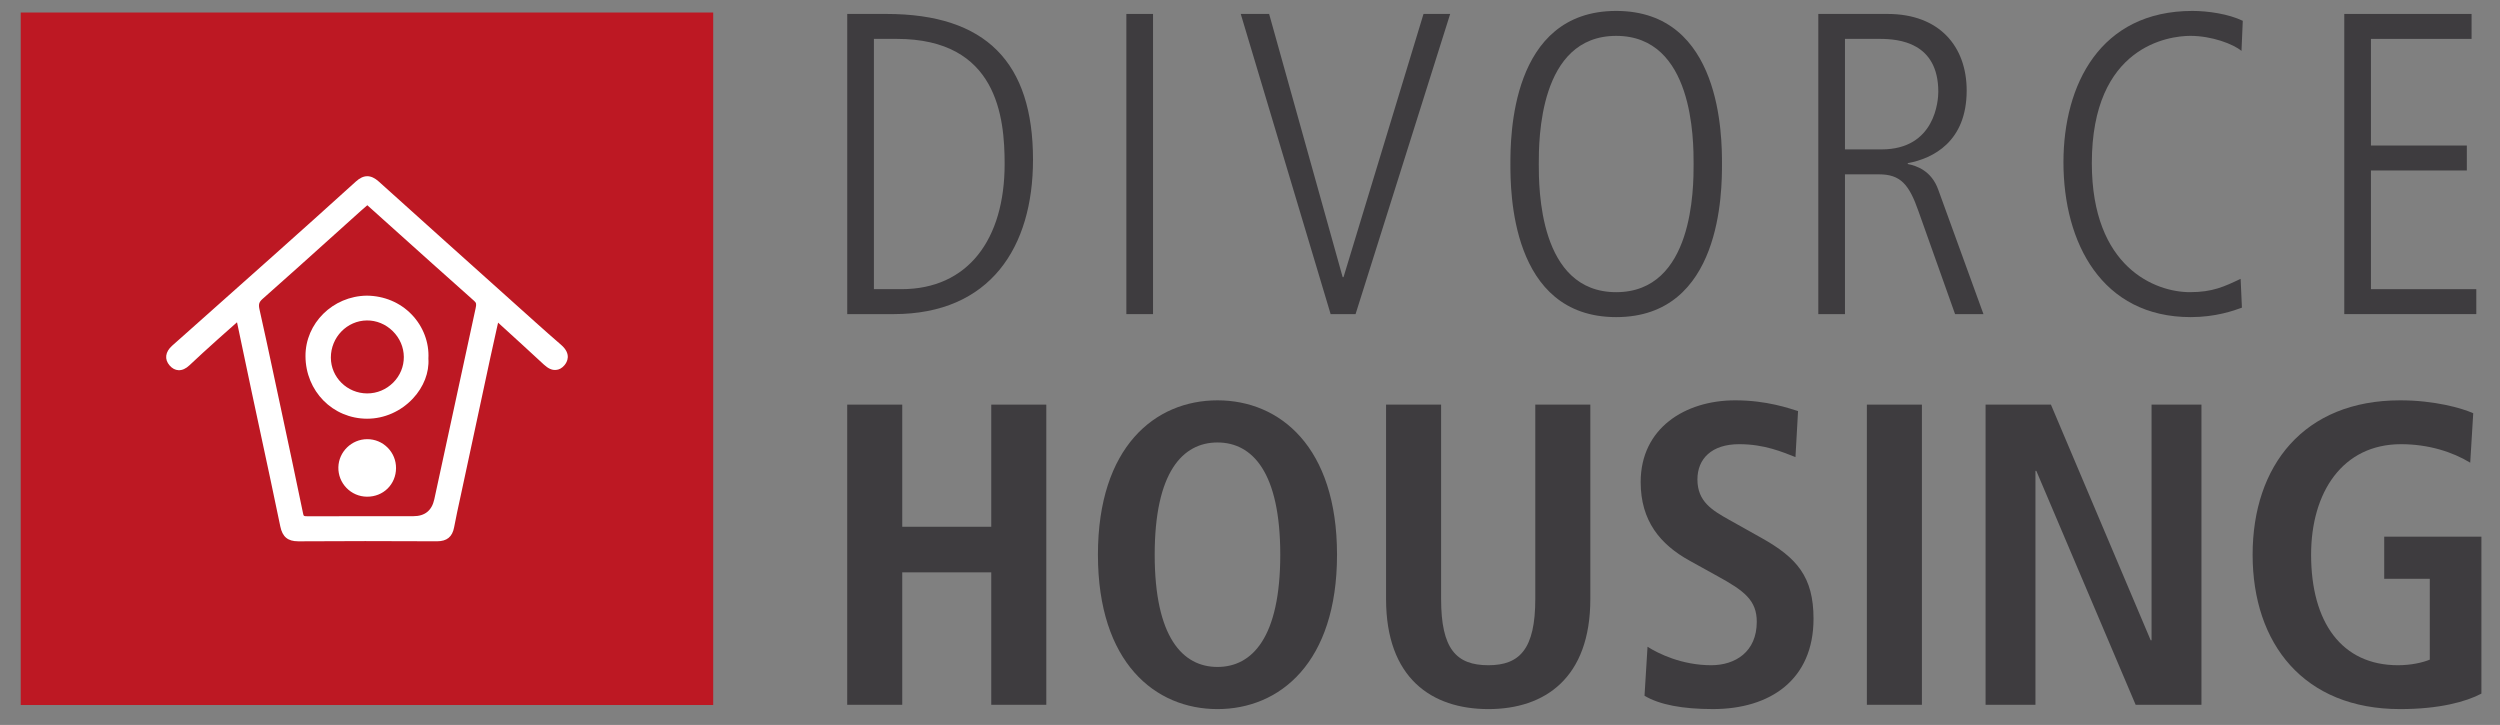 <?xml version="1.0" encoding="UTF-8"?>
<svg id="Laag_1" xmlns="http://www.w3.org/2000/svg" version="1.1" viewBox="0 0 279.868 81.151">
  <rect x="0" y="0" width="279.868" height="81.151" fill="#808080" stroke="none"/>
  <!-- Generator: Adobe Illustrator 29.2.0, SVG Export Plug-In . SVG Version: 2.1.0 Build 108)  -->
  <defs>
    <style>
      .st0 {
        fill: #3e3c3f;
      }

      .st1 {
        fill: #fff;
      }

      .st2 {
        fill: #bd1823;
      }
    </style>
  </defs>
  <rect class="st2" x="2.32" y="1.401" width="77.521" height="77.522"/>
  <g>
    <path class="st1" d="M33.377,60.597c-1.161,0-1.759-.5-1.999-1.667-.706-3.426-1.441-6.847-2.176-10.267l-1.023-4.776c-.316-1.485-.628-2.972-.94-4.457l-.705-3.351-.319.28c-.625.551-1.235,1.087-1.839,1.631l-.183.166c-1,.901-2,1.804-2.978,2.731-.408.388-.822.574-1.234.555-.369-.018-.703-.194-.992-.526-.605-.694-.498-1.524.286-2.221l2.605-2.315c2.854-2.535,5.707-5.071,8.554-7.613,3.146-2.808,6.29-5.618,9.411-8.453.866-.787,1.679-.783,2.561.012,5.016,4.523,10.046,9.031,15.076,13.539l2.523,2.263c.927.83,1.86,1.657,2.804,2.471,1.208,1.044.669,1.946.381,2.286-.279.33-.606.509-.971.53-.432.034-.871-.171-1.336-.603-1.597-1.483-3.209-2.951-4.821-4.418l-.303-.276-.156.696c-.247,1.102-.488,2.177-.719,3.252-.813,3.779-1.623,7.559-2.432,11.338l-.904,4.207c-.249,1.138-.497,2.276-.713,3.421-.199,1.064-.807,1.562-1.911,1.562h-.021c-5.574-.029-10.644-.028-15.5.004h-.025ZM41.122,22.974l-.068.059c-.234.2-.456.39-.672.584l-2.873,2.585c-2.698,2.43-5.396,4.858-8.116,7.263-.398.352-.471.606-.34,1.183.531,2.356,1.035,4.718,1.539,7.079l.894,4.182c.824,3.853,1.647,7.703,2.442,11.562.062.308.076.322.522.324,2.992-.012,5.985-.009,8.976-.009h2.854q1.931,0,2.342-1.9l4.622-21.37c.099-.46.091-.604-.154-.822-3.176-2.82-6.336-5.659-9.531-8.529l-2.437-2.188Z"/>
    <path class="st1" d="M41.112,46.874h-.011c-3.858-.007-6.89-3.086-6.903-7.011-.013-3.679,3.063-6.714,6.856-6.765,1.924.013,3.737.752,5.056,2.136,1.274,1.335,1.947,3.123,1.848,4.909.103,1.549-.524,3.172-1.723,4.459-1.344,1.444-3.211,2.271-5.124,2.271ZM41.106,44.042h.005c1.097,0,2.131-.433,2.912-1.217.771-.775,1.191-1.793,1.184-2.867-.007-1.083-.449-2.11-1.243-2.894-.789-.776-1.828-1.2-2.882-1.191-2.234.016-4.048,1.883-4.043,4.163.004,2.206,1.829,4.003,4.067,4.006Z"/>
    <path class="st1" d="M41.114,55.603h-.048c-.868-.011-1.678-.361-2.281-.985-.603-.623-.924-1.443-.906-2.309.037-1.73,1.484-3.142,3.227-3.146h.009c.861,0,1.67.336,2.279.947.613.615.947,1.433.941,2.302-.006.88-.344,1.69-.95,2.284-.598.586-1.403.906-2.271.906Z"/>
  </g>
  <g>
    <path class="st0" d="M94.846,1.561h4.381c11.168,0,16.416,5.44,16.416,16.32,0,9.773-4.766,17.283-15.598,17.283h-5.2V1.561ZM97.831,32.371h3.081c7.462,0,11.554-5.584,11.554-14.009,0-5.248-.818-14.009-12.083-14.009h-2.552v28.019Z"/>
    <path class="st0" d="M126.093,1.561h2.984v33.603h-2.984V1.561Z"/>
    <path class="st0" d="M138.898,1.561h3.177l8.232,29.463h.096l8.955-29.463h2.985l-10.591,33.603h-2.792L138.898,1.561Z"/>
    <path class="st0" d="M180.928,1.223c11.843,0,11.843,14.202,11.843,17.139s0,17.138-11.843,17.138-11.843-14.201-11.843-17.138,0-17.139,11.843-17.139ZM180.928,32.708c8.666,0,8.666-11.698,8.666-14.346s0-14.346-8.666-14.346-8.665,11.698-8.665,14.346,0,14.346,8.665,14.346Z"/>
    <path class="st0" d="M203.556,1.561h7.751c5.824,0,8.857,3.659,8.857,8.569,0,5.729-3.755,7.606-6.595,8.136v.096c.962.192,2.647.722,3.418,2.888l5.055,13.913h-3.178l-4.092-11.506c-1.06-3.032-2.022-4.14-4.429-4.14h-3.804v15.646h-2.984V1.561ZM206.54,16.725h4.092c6.018,0,6.355-5.488,6.355-6.451,0-5.536-4.43-5.921-6.548-5.921h-3.899v12.373Z"/>
    <path class="st0" d="M250.977,34.441c-.915.337-2.937,1.059-5.729,1.059-9.966,0-14.25-8.328-14.25-17.331,0-8.665,4.092-16.946,14.442-16.946,1.733,0,4.044.337,5.633,1.107l-.145,3.37c-.915-.771-3.322-1.685-5.729-1.685-2.359,0-11.024,1.107-11.024,14.25,0,11.698,7.124,14.442,10.976,14.442,2.552,0,3.852-.626,5.681-1.492l.145,3.226Z"/>
    <path class="st0" d="M262.436,1.561h14.25v2.792h-11.266v11.939h10.735v2.792h-10.735v13.287h11.795v2.792h-14.779V1.561Z"/>
  </g>
  <g>
    <path class="st0" d="M94.842,45.297h6.162v13.672h9.965v-13.672h6.162v33.603h-6.162v-14.828h-9.965v14.828h-6.162v-33.603Z"/>
    <path class="st0" d="M136.293,44.816c6.98,0,13.383,5.199,13.383,17.282s-6.403,17.283-13.383,17.283-13.383-5.199-13.383-17.283,6.403-17.282,13.383-17.282ZM136.293,74.663c3.899,0,7.029-3.322,7.029-12.565s-3.129-12.564-7.029-12.564-7.028,3.321-7.028,12.564,3.129,12.565,7.028,12.565Z"/>
    <path class="st0" d="M161.328,45.297v21.76c0,5.584,1.685,7.413,5.295,7.413,3.515,0,5.248-1.829,5.248-7.413v-21.76h6.162v21.76c0,8.857-5.104,12.324-11.41,12.324-6.354,0-11.458-3.467-11.458-12.324v-21.76h6.163Z"/>
    <path class="st0" d="M184.437,72.401c1.204.77,3.852,2.069,7.125,2.069,2.696,0,5.104-1.492,5.104-4.862,0-2.406-1.396-3.466-4.381-5.103l-3.13-1.733c-3.321-1.829-5.487-4.477-5.487-8.81,0-6.018,4.958-9.146,10.591-9.146,3.562,0,6.065.914,7.028,1.203l-.289,5.151c-1.492-.578-3.466-1.444-6.306-1.444-3.081,0-4.67,1.637-4.67,3.947,0,2.504,1.685,3.467,3.562,4.525l3.61,2.022c3.947,2.214,5.825,4.332,5.825,9.05,0,6.837-4.862,10.11-11.266,10.11-3.369,0-5.969-.481-7.654-1.492l.337-5.488Z"/>
    <path class="st0" d="M208.991,45.297h6.162v33.603h-6.162v-33.603Z"/>
    <path class="st0" d="M222.279,45.297h7.317l11.169,26.381h.096v-26.381h5.585v33.603h-7.366l-11.12-26.189h-.097v26.189h-5.584v-33.603Z"/>
    <path class="st0" d="M266.907,60.077h10.88v17.571c-1.733.915-4.718,1.733-9.1,1.733-10.783,0-16.512-7.317-16.512-17.283s5.729-17.282,16.512-17.282c3.852,0,6.885.866,8.185,1.443l-.337,5.537c-1.974-1.204-4.67-2.07-7.751-2.07-6.547,0-10.062,5.392-10.062,12.372,0,7.559,3.418,12.372,9.725,12.372,1.444,0,2.744-.288,3.562-.625v-9.051h-5.103v-4.718Z"/>
  </g>
</svg>
